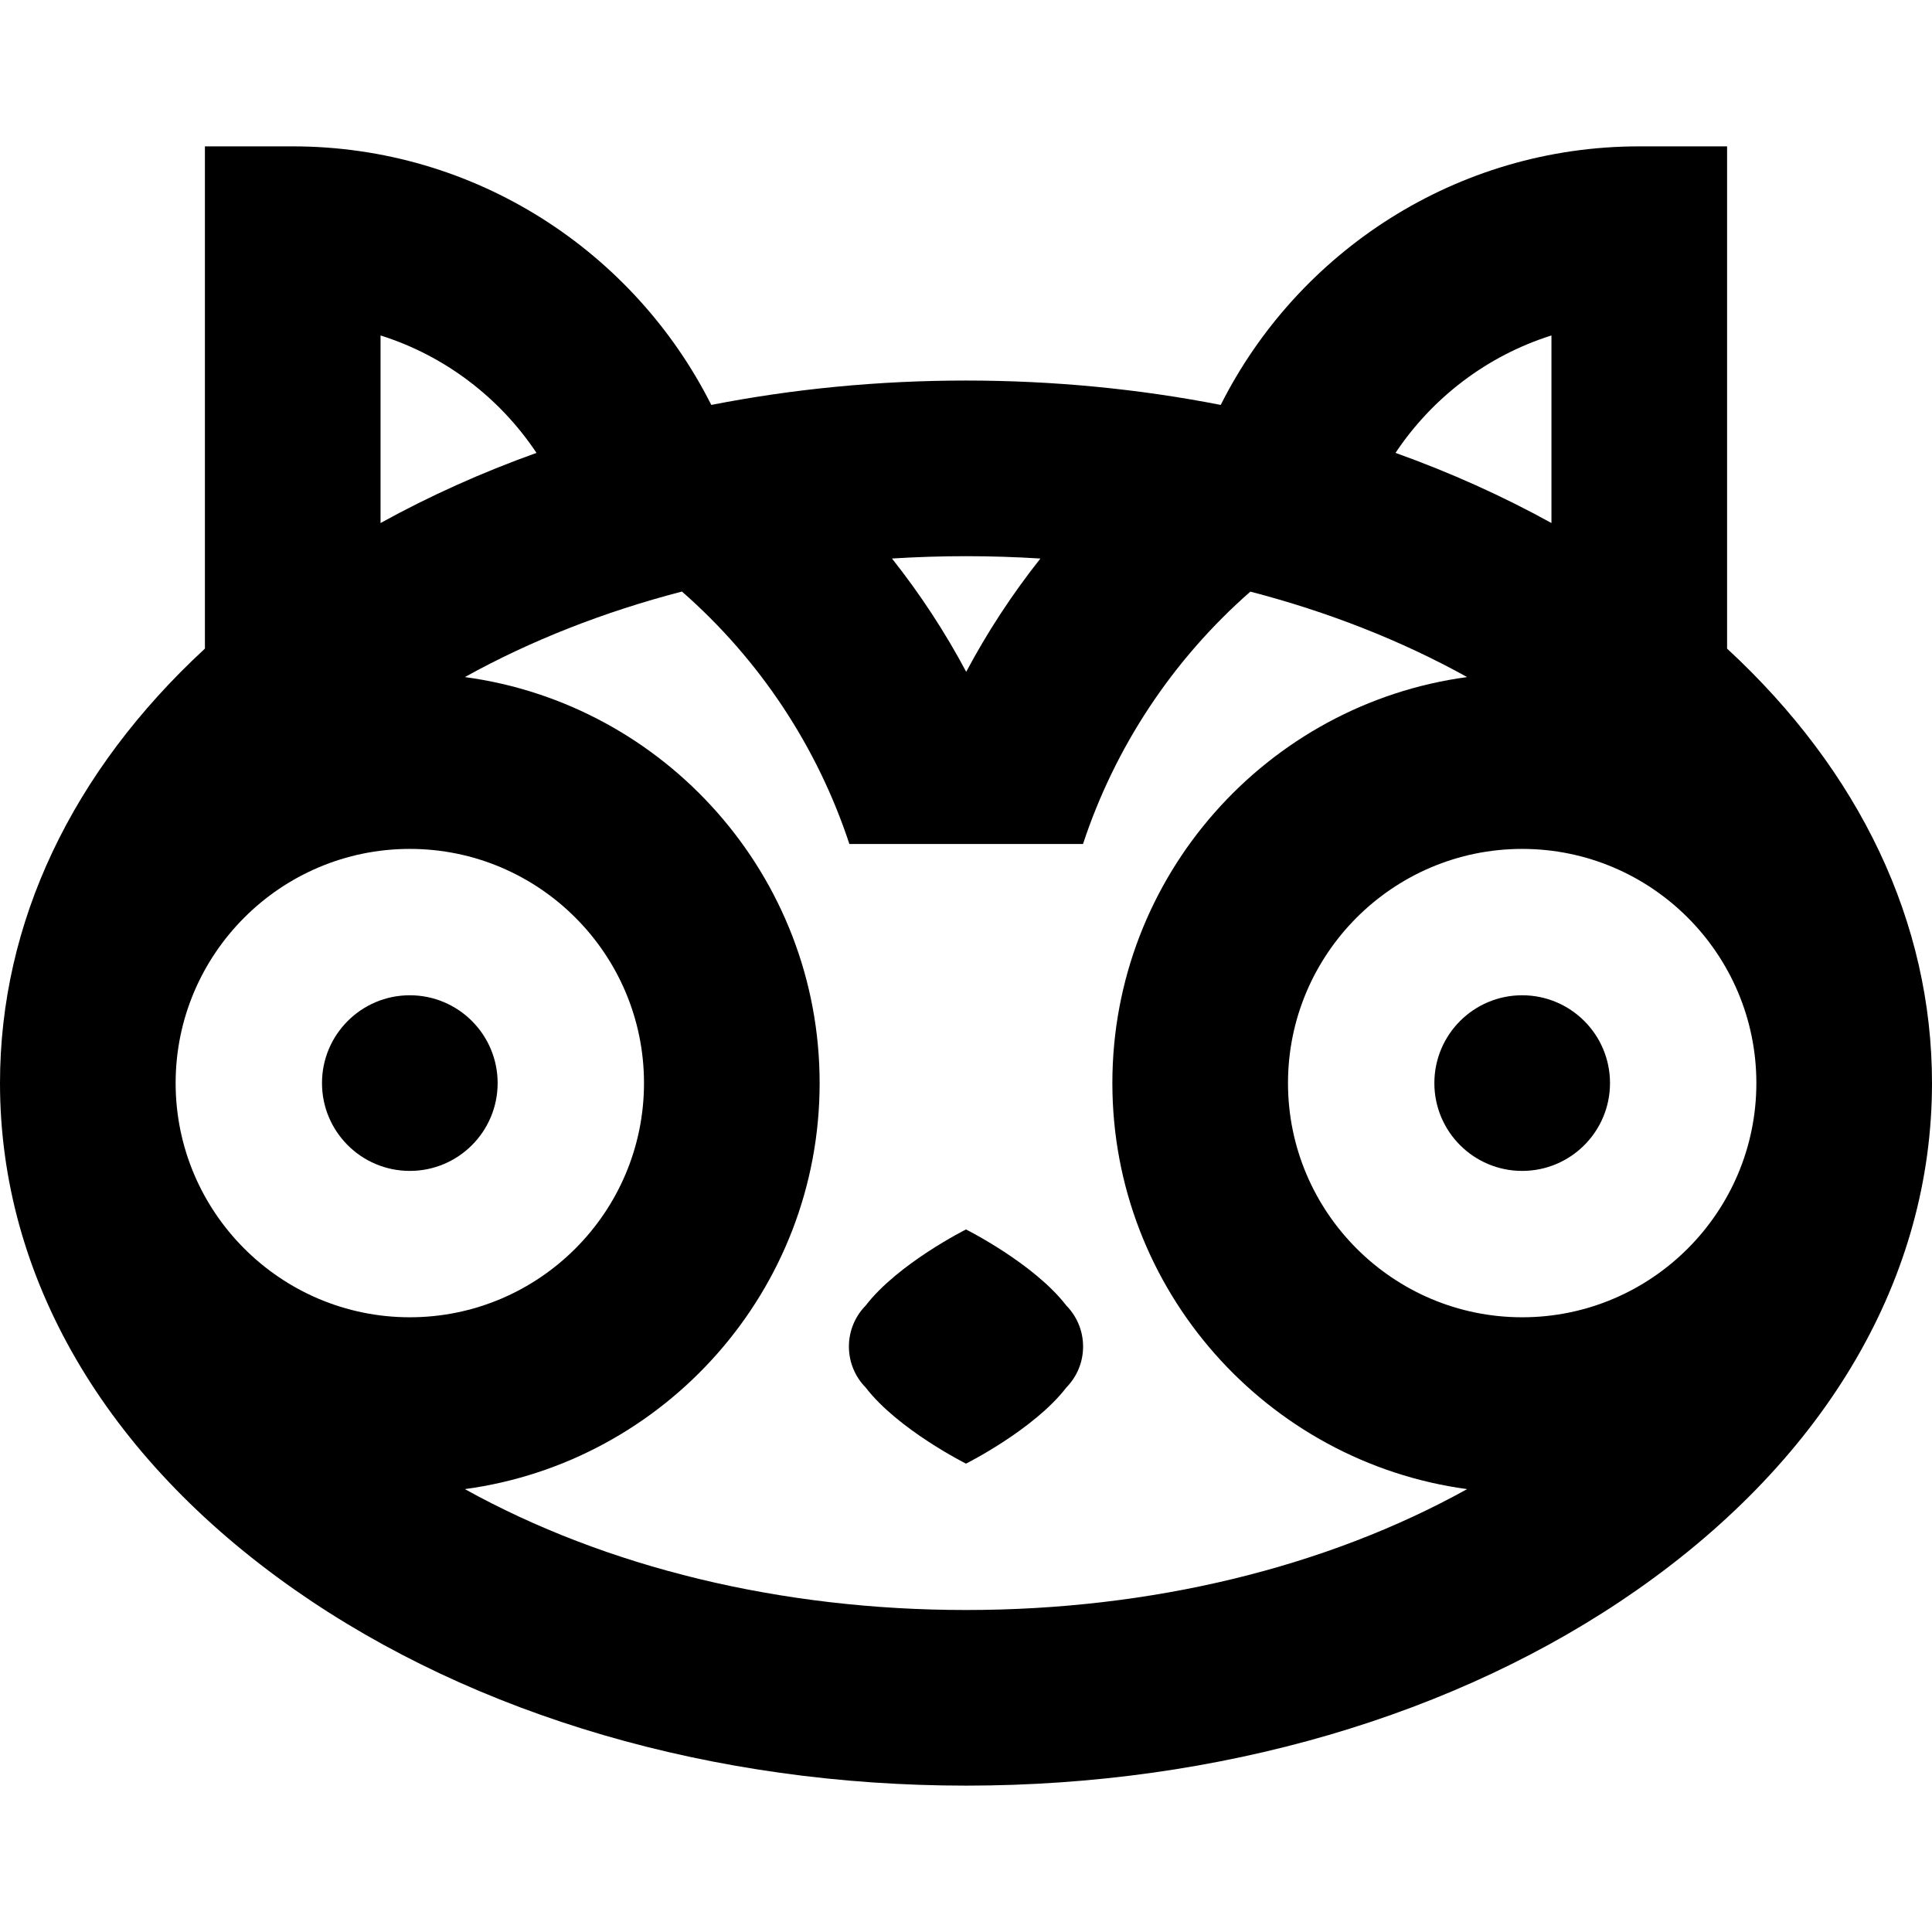 <?xml version="1.0" encoding="iso-8859-1"?>
<!-- Generator: Adobe Illustrator 19.0.0, SVG Export Plug-In . SVG Version: 6.00 Build 0)  -->
<svg version="1.1" id="Layer_1" xmlns="http://www.w3.org/2000/svg" xmlns:xlink="http://www.w3.org/1999/xlink" x="0px" y="0px"
	 viewBox="0 0 512 512" style="enable-background:new 0 0 512 512;" xml:space="preserve">
<g>
	<g>
		<path d="M457.697,171.891V38.788h-23.273c-48.457,0-90.491,27.93-110.921,68.521c-21.74-4.257-44.4-6.461-67.503-6.461
			s-45.763,2.203-67.503,6.461c-20.43-40.591-62.464-68.521-110.921-68.521H54.303v133.103C19.084,204.429,0,244.471,0,287.03
			c0,51.329,27.733,99.008,78.091,134.26c47.832,33.482,111.016,51.921,177.909,51.921s130.077-18.44,177.909-51.921
			C484.267,386.039,512,338.359,512,287.03C512,244.471,492.916,204.429,457.697,171.891z M411.151,88.899v49.709
			c-12.994-7.177-26.827-13.391-41.325-18.589C379.555,105.416,394.083,94.276,411.151,88.899z M256,147.394
			c6.63,0,13.205,0.216,19.718,0.622c-7.469,9.433-14.055,19.479-19.665,30.026c-5.613-10.549-12.193-20.596-19.672-30.031
			C242.863,147.608,249.406,147.394,256,147.394z M100.848,88.899c17.068,5.378,31.597,16.517,41.325,31.12
			c-14.497,5.198-28.331,11.411-41.325,18.589V88.899z M46.545,287.03c0-34.22,27.84-62.061,62.061-62.061
			s62.061,27.84,62.061,62.061s-27.84,62.061-62.061,62.061S46.545,321.251,46.545,287.03z M256,426.667
			c-49.045,0-95.361-11.276-132.807-32.037c53.009-7.154,94.019-52.663,94.019-107.599s-41.01-100.445-94.019-107.599
			c17.456-9.678,36.841-17.293,57.532-22.665c20.762,18.185,35.928,41.306,44.37,66.897h61.915
			c8.443-25.577,23.617-48.704,44.35-66.877c20.658,5.373,40.014,12.978,57.445,22.644c-53.007,7.154-94.017,52.663-94.017,107.599
			s41.01,100.445,94.019,107.599C351.361,415.39,305.045,426.667,256,426.667z M403.394,349.091
			c-34.22,0-62.061-27.84-62.061-62.061s27.84-62.061,62.061-62.061s62.061,27.84,62.061,62.061S437.614,349.091,403.394,349.091z"
			/>
	</g>
</g>
<g>
	<g>
		<circle cx="108.606" cy="287.03" r="23.273"/>
	</g>
</g>
<g>
	<g>
		<circle cx="403.394" cy="287.03" r="23.273"/>
	</g>
</g>
<g>
	<g>
		<path d="M282.587,345.988C274.01,334.832,256,325.818,256,325.818s-18.01,9.014-26.587,20.17
			c-2.746,2.797-4.444,6.63-4.444,10.861c0,4.231,1.699,8.063,4.444,10.861c8.575,11.155,26.587,20.17,26.587,20.17
			s18.01-9.014,26.587-20.17c2.746-2.797,4.444-6.63,4.444-10.861C287.03,352.617,285.331,348.785,282.587,345.988z"/>
	</g>
</g>
<g>
</g>
<g>
</g>
<g>
</g>
<g>
</g>
<g>
</g>
<g>
</g>
<g>
</g>
<g>
</g>
<g>
</g>
<g>
</g>
<g>
</g>
<g>
</g>
<g>
</g>
<g>
</g>
<g>
</g>
</svg>
